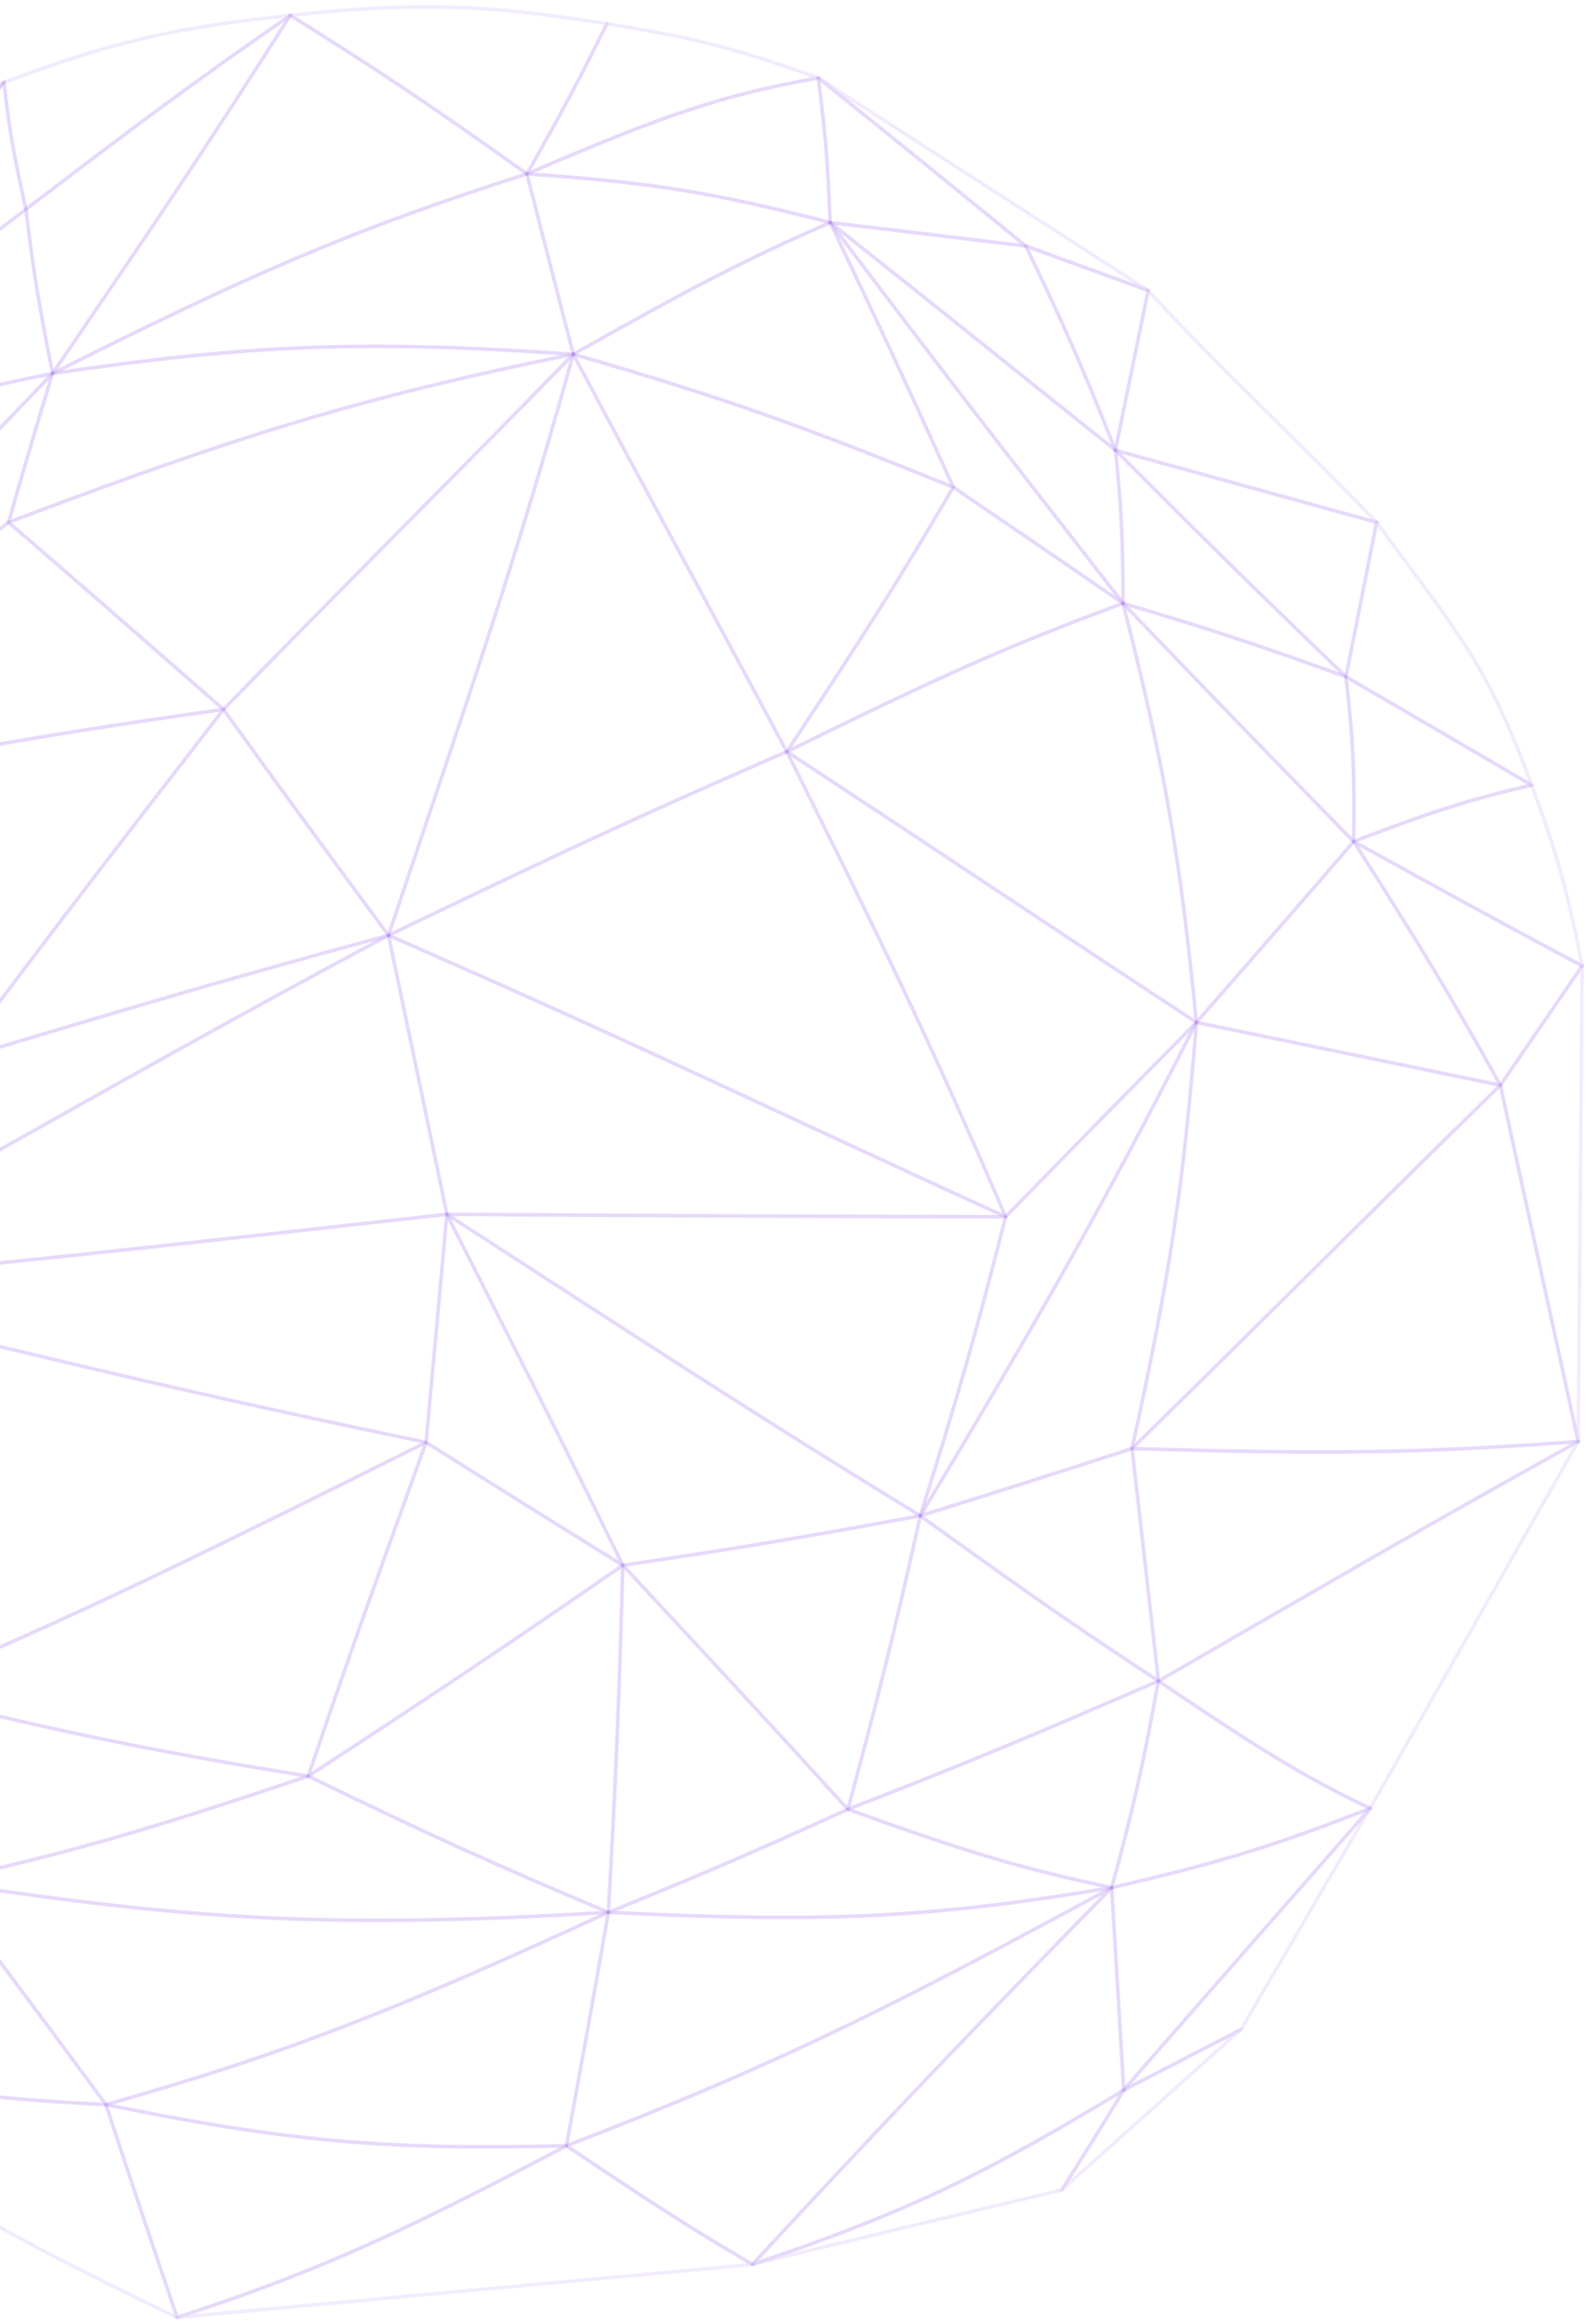 <?xml version="1.0" encoding="UTF-8"?> <svg xmlns="http://www.w3.org/2000/svg" width="445" height="651" viewBox="0 0 445 651" fill="none"><path d="M-93.555 77.151L-48.442 70.659C-28.037 51.275 -18.019 41.606 1.111 23.036L-93.555 77.151Z" stroke="#7C3AED" stroke-opacity="0.1" stroke-linejoin="round"></path><path d="M-48.442 70.674C-28.037 51.291 -18.018 41.622 1.111 23.052C-33.876 66.638 -53.681 90.104 -92.648 135.332C-74.978 109.257 -65.974 96.197 -48.426 70.674H-48.442Z" stroke="#7C3AED" stroke-opacity="0.1" stroke-linejoin="round"></path><path d="M-92.648 135.332C-52.099 104.101 -31.571 87.955 7.273 58.627C3.831 43.356 2.556 36.204 1.111 23.052C-33.876 66.638 -53.681 90.104 -92.648 135.332Z" stroke="#7C3AED" stroke-opacity="0.1" stroke-linejoin="round"></path><path d="M7.273 58.611C38.203 35.038 53.277 23.696 81.303 4.297C47.822 7.843 31.611 11.756 1.111 23.052C2.571 36.204 3.831 43.356 7.273 58.627V58.611Z" stroke="#7C3AED" stroke-opacity="0.1" stroke-linejoin="round"></path><path d="M7.273 58.611C9.332 75.969 10.868 85.208 14.725 104.592C-30.295 113.754 -52.053 120.185 -92.648 135.317C-52.099 104.085 -31.571 87.94 7.273 58.611Z" stroke="#7C3AED" stroke-opacity="0.1" stroke-linejoin="round"></path><path d="M14.725 104.607C43.627 62.249 57.625 41.484 81.303 4.297C53.276 23.712 38.218 35.038 7.272 58.611C9.331 75.969 10.868 85.208 14.725 104.592V104.607Z" stroke="#7C3AED" stroke-opacity="0.1" stroke-linejoin="round"></path><path d="M14.725 104.607C69.318 77.166 98.066 64.505 147.573 48.712C118.886 28.27 104.842 19 81.303 4.297C57.625 41.484 43.642 62.233 14.725 104.607Z" stroke="#7C3AED" stroke-opacity="0.1" stroke-linejoin="round"></path><path d="M147.573 48.712C157.715 30.741 162.263 22.254 169.961 6.645C135.419 1.12 116.413 0.583 81.303 4.297C104.842 19 118.886 28.254 147.573 48.712Z" stroke="#7C3AED" stroke-opacity="0.1" stroke-linejoin="round"></path><path d="M-92.648 135.332C-52.053 120.2 -30.296 113.769 14.725 104.607C-33.292 154.731 -59.951 182.049 -108.812 231.575C-105.509 190.613 -102.221 171.137 -92.648 135.332Z" stroke="#7C3AED" stroke-opacity="0.1" stroke-linejoin="round"></path><path d="M14.725 104.607C70.562 96.458 102.123 95.199 160.557 99.236C155.179 78.44 152.552 68.311 147.558 48.712C98.051 64.489 69.302 77.166 14.71 104.607H14.725Z" stroke="#7C3AED" stroke-opacity="0.1" stroke-linejoin="round"></path><path d="M-108.828 231.575C-65.098 198.364 -42.019 180.315 2.387 146.29C7.257 129.332 9.731 120.983 14.71 104.592C-33.307 154.716 -59.966 182.034 -108.828 231.56V231.575Z" stroke="#7C3AED" stroke-opacity="0.1" stroke-linejoin="round"></path><path d="M2.387 146.29C65.661 122.379 100.172 111.467 160.557 99.22C102.108 95.184 70.547 96.457 14.725 104.591C9.747 120.967 7.258 129.331 2.402 146.29H2.387Z" stroke="#7C3AED" stroke-opacity="0.1" stroke-linejoin="round"></path><path d="M147.573 48.712C185.264 32.506 202.013 26.612 229.179 21.839C206.376 13.675 194.468 10.574 169.961 6.646C162.262 22.254 157.714 30.741 147.573 48.712Z" stroke="#7C3AED" stroke-opacity="0.1" stroke-linejoin="round"></path><path d="M232.498 62.325C231.806 45.29 231.145 37.171 229.179 21.839C251.827 39.857 263.551 49.464 287.26 68.909L232.498 62.341V62.325Z" stroke="#7C3AED" stroke-opacity="0.1" stroke-linejoin="round"></path><path d="M232.498 62.325C199.862 53.977 182.729 51.122 147.558 48.712C185.249 32.506 201.997 26.612 229.163 21.839C231.13 37.171 231.791 45.305 232.482 62.325H232.498Z" stroke="#7C3AED" stroke-opacity="0.1" stroke-linejoin="round"></path><path d="M232.498 62.325C207.606 73.222 192.901 80.987 160.557 99.22C155.179 78.424 152.552 68.295 147.558 48.697C182.729 51.106 199.862 53.961 232.498 62.31V62.325Z" stroke="#7C3AED" stroke-opacity="0.1" stroke-linejoin="round"></path><path d="M314.518 168.989C295.542 155.959 285.969 149.39 266.978 136.452C253.226 106.034 246.173 91.086 232.513 62.325C263.874 104.024 281.144 126.093 314.533 168.989H314.518Z" stroke="#7C3AED" stroke-opacity="0.1" stroke-linejoin="round"></path><path d="M266.962 136.453C225.045 119.509 203.488 111.59 160.557 99.236C192.901 81.003 207.606 73.222 232.498 62.341C246.173 91.102 253.225 106.05 266.962 136.468V136.453Z" stroke="#7C3AED" stroke-opacity="0.1" stroke-linejoin="round"></path><path d="M2.387 146.29C24.267 165.183 36.559 175.926 62.588 198.701C104.382 155.928 125.909 134.78 160.557 99.22C100.172 111.467 65.677 122.379 2.387 146.29Z" stroke="#7C3AED" stroke-opacity="0.1" stroke-linejoin="round"></path><path d="M160.557 99.22C183.175 141.824 195.805 164.646 220.344 210.534C241.87 177.982 251.581 162.804 266.962 136.453C225.045 119.509 203.488 111.59 160.557 99.236V99.22Z" stroke="#7C3AED" stroke-opacity="0.1" stroke-linejoin="round"></path><path d="M160.557 99.22C143.963 158.737 132.147 192.439 108.791 261.978C89.493 235.842 80.074 223.027 62.588 198.701C104.382 155.928 125.908 134.78 160.557 99.22Z" stroke="#7C3AED" stroke-opacity="0.1" stroke-linejoin="round"></path><path d="M108.792 261.978C155.441 239.617 178.504 228.705 220.344 210.534C195.805 164.646 183.175 141.824 160.557 99.22C143.963 158.737 132.147 192.439 108.792 261.978Z" stroke="#7C3AED" stroke-opacity="0.1" stroke-linejoin="round"></path><path d="M220.344 210.534C261.999 190.076 281.344 181.19 314.503 168.989C295.526 155.959 285.954 149.39 266.962 136.453C251.581 162.819 241.871 177.998 220.344 210.534Z" stroke="#7C3AED" stroke-opacity="0.1" stroke-linejoin="round"></path><path d="M2.387 146.29C-42.019 180.315 -65.098 198.363 -108.828 231.575C-44.524 216.212 -9.399 208.83 62.588 198.716C36.559 175.941 24.267 165.183 2.387 146.305V146.29Z" stroke="#7C3AED" stroke-opacity="0.1" stroke-linejoin="round"></path><path d="M-108.828 231.575C-74.732 253.153 -54.696 266.996 -12.425 296.954C16.968 257.665 32.672 237.422 62.588 198.701C-9.399 208.815 -44.524 216.212 -108.828 231.56V231.575Z" stroke="#7C3AED" stroke-opacity="0.1" stroke-linejoin="round"></path><path d="M-12.426 296.954C34.684 282.881 59.254 275.407 108.791 261.978C89.493 235.842 80.073 223.027 62.588 198.701C32.687 237.422 16.983 257.665 -12.426 296.954Z" stroke="#7C3AED" stroke-opacity="0.1" stroke-linejoin="round"></path><path d="M108.792 261.978C179.626 292.902 216.226 310.982 281.621 340.801C259.418 289.219 246.081 262.223 220.344 210.534C178.504 228.705 155.441 239.617 108.792 261.978Z" stroke="#7C3AED" stroke-opacity="0.1" stroke-linejoin="round"></path><path d="M281.62 340.801C304.223 317.688 315.117 306.5 335.061 286.364C290.932 257.389 267.192 241.305 220.359 210.534C246.096 262.223 259.433 289.234 281.636 340.801H281.62Z" stroke="#7C3AED" stroke-opacity="0.1" stroke-linejoin="round"></path><path d="M-69.631 360.353C-3.452 324.825 34.608 301.604 108.791 261.978C59.269 275.406 34.684 282.881 -12.426 296.954C-36.273 323.044 -47.996 336.274 -69.631 360.353Z" stroke="#7C3AED" stroke-opacity="0.1" stroke-linejoin="round"></path><path d="M108.792 261.978C115.199 292.657 118.579 308.48 125.14 340.126C190.289 340.54 222.065 340.694 281.621 340.801C216.226 310.981 179.626 292.902 108.792 261.978Z" stroke="#7C3AED" stroke-opacity="0.1" stroke-linejoin="round"></path><path d="M108.791 261.978C34.608 301.589 -3.452 324.825 -69.631 360.353C3.17 353.877 43.642 349.15 125.14 340.126C118.579 308.48 115.199 292.657 108.791 261.978Z" stroke="#7C3AED" stroke-opacity="0.1" stroke-linejoin="round"></path><path d="M281.621 340.801C273.108 374.488 268.145 391.355 257.728 424.567C291.946 367.598 309.155 337.256 335.046 286.38C315.117 306.515 304.208 317.688 281.605 340.817L281.621 340.801Z" stroke="#7C3AED" stroke-opacity="0.1" stroke-linejoin="round"></path><path d="M257.743 424.567C208.927 394.701 181.178 376.346 125.14 340.126C190.289 340.54 222.065 340.694 281.621 340.801C273.108 374.488 268.145 391.355 257.728 424.567H257.743Z" stroke="#7C3AED" stroke-opacity="0.1" stroke-linejoin="round"></path><path d="M125.14 340.126C122.82 366.032 121.637 378.832 119.317 404.001C40.8 387.641 1.71 377.497 -69.631 360.354C3.17 353.877 43.642 349.15 125.14 340.126Z" stroke="#7C3AED" stroke-opacity="0.1" stroke-linejoin="round"></path><path d="M119.317 404.001C141.935 418.213 153.044 425.211 174.432 438.441C155.932 400.671 145.638 380.673 125.14 340.126C122.82 366.032 121.637 378.832 119.317 404.001Z" stroke="#7C3AED" stroke-opacity="0.1" stroke-linejoin="round"></path><path d="M257.743 424.567C208.927 394.701 181.178 376.346 125.14 340.126C145.637 380.673 155.932 400.671 174.432 438.441C208.436 433.407 225.184 430.537 257.743 424.567Z" stroke="#7C3AED" stroke-opacity="0.1" stroke-linejoin="round"></path><path d="M174.432 438.44C201.905 467.968 214.889 482.027 237.461 506.782C246.111 474.675 250.291 458.131 257.743 424.566C225.184 430.552 208.436 433.406 174.432 438.44Z" stroke="#7C3AED" stroke-opacity="0.1" stroke-linejoin="round"></path><path d="M237.445 506.782C210.679 518.906 197.188 524.815 170.375 535.635C172.481 498.295 173.31 478.712 174.432 438.44C201.905 467.969 214.889 482.027 237.461 506.782H237.445Z" stroke="#7C3AED" stroke-opacity="0.1" stroke-linejoin="round"></path><path d="M170.376 535.635C138.615 522.267 121.007 514.333 86.327 497.497C120.069 475.458 138.631 463.165 174.417 438.44C173.295 478.712 172.465 498.279 170.36 535.635H170.376Z" stroke="#7C3AED" stroke-opacity="0.1" stroke-linejoin="round"></path><path d="M-69.631 360.354C-55.295 406.012 -46.614 429.032 -28.959 473.8C24.267 451.424 55.335 435.847 119.317 404.001C40.8 387.641 1.71 377.496 -69.631 360.354Z" stroke="#7C3AED" stroke-opacity="0.1" stroke-linejoin="round"></path><path d="M119.317 404.001C105.396 442.646 98.512 461.553 86.327 497.481C120.069 475.443 138.631 463.15 174.417 438.425C153.028 425.196 141.934 418.213 119.301 403.986L119.317 404.001Z" stroke="#7C3AED" stroke-opacity="0.1" stroke-linejoin="round"></path><path d="M86.327 497.497C39.171 489.885 15.862 484.835 -28.959 473.816C24.267 451.44 55.335 435.862 119.316 404.017C105.395 442.661 98.512 461.569 86.327 497.497Z" stroke="#7C3AED" stroke-opacity="0.1" stroke-linejoin="round"></path><path d="M257.743 424.566C286.906 445.592 300.55 455.169 324.413 470.838C290.394 485.587 272.831 493.03 237.46 506.782C246.111 474.675 250.291 458.131 257.743 424.566Z" stroke="#7C3AED" stroke-opacity="0.1" stroke-linejoin="round"></path><path d="M237.445 506.782C269.928 518.461 284.94 523.111 311.322 528.728C317.406 506.352 320.049 494.734 324.398 470.838C290.379 485.587 272.816 493.03 237.445 506.782Z" stroke="#7C3AED" stroke-opacity="0.1" stroke-linejoin="round"></path><path d="M237.445 506.782C210.679 518.906 197.188 524.815 170.375 535.635C231.33 538.581 260.14 537.277 311.322 528.728C284.939 523.111 269.927 518.461 237.445 506.782Z" stroke="#7C3AED" stroke-opacity="0.1" stroke-linejoin="round"></path><path d="M257.743 424.567C281.897 417.047 293.806 413.225 317.038 405.736C327.456 358.267 331.389 332.775 335.062 286.365C309.171 337.241 291.962 367.598 257.743 424.551V424.567Z" stroke="#7C3AED" stroke-opacity="0.1" stroke-linejoin="round"></path><path d="M324.413 470.838C300.551 455.169 286.907 445.592 257.743 424.566C281.897 417.046 293.806 413.225 317.038 405.735L324.413 470.838Z" stroke="#7C3AED" stroke-opacity="0.1" stroke-linejoin="round"></path><path d="M-16.897 527.01C20.979 518.645 41.983 512.338 86.343 497.497C39.187 489.884 15.877 484.835 -28.943 473.816C-24.441 495.502 -21.998 506.183 -16.882 527.01H-16.897Z" stroke="#7C3AED" stroke-opacity="0.1" stroke-linejoin="round"></path><path d="M335.061 286.38C330.252 237.545 325.873 213.772 314.518 169.004C281.359 181.205 262.014 190.091 220.359 210.549C267.208 241.32 290.932 257.419 335.061 286.38Z" stroke="#7C3AED" stroke-opacity="0.1" stroke-linejoin="round"></path><path d="M314.518 168.989C314.487 151.032 314.072 142.423 312.382 126.108C279.9 100.202 263.643 87.019 232.513 62.325C263.874 104.024 281.144 126.093 314.533 168.989H314.518Z" stroke="#7C3AED" stroke-opacity="0.1" stroke-linejoin="round"></path><path d="M287.26 68.894C297.908 90.902 302.994 102.397 312.367 126.108C279.884 100.202 263.628 87.019 232.498 62.325L287.26 68.894Z" stroke="#7C3AED" stroke-opacity="0.1" stroke-linejoin="round"></path><path d="M321.54 81.387L312.382 126.109C302.994 102.397 297.908 90.902 287.275 68.894L321.555 81.371L321.54 81.387Z" stroke="#7C3AED" stroke-opacity="0.1" stroke-linejoin="round"></path><path d="M312.367 126.108C338.119 151.907 351.287 164.845 376.932 189.569C352.87 180.837 340.332 176.662 314.518 168.989C314.487 151.032 314.072 142.423 312.382 126.108H312.367Z" stroke="#7C3AED" stroke-opacity="0.1" stroke-linejoin="round"></path><path d="M312.367 126.109L321.525 81.387C344.096 105.789 362.673 122.456 385.506 146.306L312.352 126.124L312.367 126.109Z" stroke="#7C3AED" stroke-opacity="0.1" stroke-linejoin="round"></path><path d="M312.367 126.108C338.119 151.907 351.287 164.845 376.932 189.569L385.521 146.29L312.367 126.108Z" stroke="#7C3AED" stroke-opacity="0.1" stroke-linejoin="round"></path><path d="M314.518 168.989C340.685 196.307 353.914 209.905 379.098 235.703C379.375 216.35 378.96 207.096 376.932 189.569C352.869 180.837 340.331 176.662 314.518 168.989Z" stroke="#7C3AED" stroke-opacity="0.1" stroke-linejoin="round"></path><path d="M376.932 189.569C398.213 201.939 408.676 208.078 428.943 219.926C411.319 223.978 401.209 227.262 379.098 235.703C379.375 216.35 378.96 207.096 376.932 189.569Z" stroke="#7C3AED" stroke-opacity="0.1" stroke-linejoin="round"></path><path d="M385.521 146.29C407.14 175.941 416.098 184.873 428.959 219.911C408.677 208.078 398.213 201.924 376.947 189.554L385.537 146.275L385.521 146.29Z" stroke="#7C3AED" stroke-opacity="0.1" stroke-linejoin="round"></path><path d="M379.098 235.703C363.779 253.537 354.744 263.865 335.046 286.38C330.237 237.545 325.857 213.772 314.502 169.004C340.67 196.322 353.899 209.92 379.083 235.718L379.098 235.703Z" stroke="#7C3AED" stroke-opacity="0.1" stroke-linejoin="round"></path><path d="M379.098 235.703C396.968 263.712 405.465 277.509 420.155 303.968C387.887 297.322 370.724 293.685 335.046 286.38C354.729 263.865 363.764 253.537 379.098 235.703Z" stroke="#7C3AED" stroke-opacity="0.1" stroke-linejoin="round"></path><path d="M443.08 270.557C418.51 257.45 405.604 250.344 379.114 235.703C396.984 263.712 405.481 277.509 420.17 303.968L443.08 270.572V270.557Z" stroke="#7C3AED" stroke-opacity="0.1" stroke-linejoin="round"></path><path d="M443.08 270.557C439.008 249.669 436.15 239.494 428.959 219.911C411.335 223.963 401.224 227.247 379.114 235.688C405.604 250.329 418.526 257.435 443.08 270.542V270.557Z" stroke="#7C3AED" stroke-opacity="0.1" stroke-linejoin="round"></path><path d="M420.17 303.968C384.998 338.346 362.673 360.922 317.038 405.751C327.455 358.282 331.389 332.79 335.061 286.38C370.739 293.685 387.903 297.322 420.17 303.968Z" stroke="#7C3AED" stroke-opacity="0.1" stroke-linejoin="round"></path><path d="M441.973 403.771C396.983 407.102 371.523 407.347 317.038 405.736C362.657 360.922 384.998 338.33 420.17 303.953L441.973 403.756V403.771Z" stroke="#7C3AED" stroke-opacity="0.1" stroke-linejoin="round"></path><path d="M317.038 405.735C371.523 407.347 396.983 407.101 441.973 403.771C397.813 428.265 373.567 442.538 324.413 470.854L317.038 405.751V405.735Z" stroke="#7C3AED" stroke-opacity="0.1" stroke-linejoin="round"></path><path d="M441.973 403.771C397.813 428.265 373.567 442.538 324.413 470.854C353.3 490.345 365.669 497.957 383.708 506.521L441.958 403.786L441.973 403.771Z" stroke="#7C3AED" stroke-opacity="0.1" stroke-linejoin="round"></path><path d="M311.337 528.728C342.175 521.561 356.772 517.064 383.723 506.505C365.684 497.957 353.315 490.329 324.428 470.838C320.08 494.734 317.437 506.352 311.352 528.728H311.337Z" stroke="#7C3AED" stroke-opacity="0.1" stroke-linejoin="round"></path><path d="M-16.897 527.009C53.922 538.09 95.177 540.193 170.375 535.635C138.615 522.267 121.007 514.333 86.327 497.497C41.967 512.337 20.978 518.645 -16.913 527.009H-16.897Z" stroke="#7C3AED" stroke-opacity="0.1" stroke-linejoin="round"></path><path d="M-93.509 564.657C-50.071 581.6 -24.826 586.649 29.675 589.504C11.682 565.071 2.202 552.409 -16.897 527.01C-54.742 549.217 -70.845 557.597 -93.509 564.657Z" stroke="#7C3AED" stroke-opacity="0.1" stroke-linejoin="round"></path><path d="M170.376 535.635C110.42 563.245 79.367 575.476 29.675 589.504C11.682 565.071 2.202 552.409 -16.897 527.01C53.922 538.09 95.178 540.193 170.376 535.635Z" stroke="#7C3AED" stroke-opacity="0.1" stroke-linejoin="round"></path><path d="M170.376 535.635C165.643 562.646 163.262 575.783 158.621 601.014C107.701 602.319 79.874 599.694 29.66 589.504C79.367 575.476 110.42 563.244 170.361 535.635H170.376Z" stroke="#7C3AED" stroke-opacity="0.1" stroke-linejoin="round"></path><path d="M158.637 601.014C219.437 577.686 251.044 561.326 311.337 528.729C260.155 537.277 231.345 538.581 170.391 535.635C165.659 562.646 163.277 575.783 158.637 601.014Z" stroke="#7C3AED" stroke-opacity="0.1" stroke-linejoin="round"></path><path d="M314.702 585.421C315.455 584.178 383.708 506.506 383.708 506.506C356.757 517.065 342.16 521.562 311.322 528.729L314.702 585.421Z" stroke="#7C3AED" stroke-opacity="0.1" stroke-linejoin="round"></path><path d="M311.337 528.729C269.436 571.486 248.293 593.755 210.725 634.256C254.255 619.523 275.444 609.194 314.718 585.421L311.337 528.729Z" stroke="#7C3AED" stroke-opacity="0.1" stroke-linejoin="round"></path><path d="M158.637 601.014C181.977 616.714 192.563 623.59 210.725 634.256C248.293 593.739 269.451 571.471 311.337 528.729C251.044 561.326 219.437 577.686 158.637 601.014Z" stroke="#7C3AED" stroke-opacity="0.1" stroke-linejoin="round"></path><path d="M-93.509 564.656C-36.964 603.116 -7.248 622.101 49.589 649.097C41.829 626.168 37.788 614.197 29.675 589.519C-24.826 586.664 -50.071 581.6 -93.509 564.672V564.656Z" stroke="#7C3AED" stroke-opacity="0.1" stroke-linejoin="round"></path><path d="M210.709 634.271C192.563 623.59 181.976 616.73 158.621 601.029C111.019 626.245 87.157 636.881 49.573 649.097L210.709 634.287V634.271Z" stroke="#7C3AED" stroke-opacity="0.1" stroke-linejoin="round"></path><path d="M210.709 634.272C212.815 633.566 297.324 613.415 297.324 613.415C304.438 602.487 307.926 596.886 314.702 585.437C275.428 609.209 254.239 619.538 210.709 634.272Z" stroke="#7C3AED" stroke-opacity="0.1" stroke-linejoin="round"></path><path d="M158.637 601.014C111.035 626.229 87.172 636.865 49.589 649.081C41.829 626.153 37.788 614.182 29.675 589.503C79.874 599.694 107.716 602.334 158.637 601.014Z" stroke="#7C3AED" stroke-opacity="0.1" stroke-linejoin="round"></path><path d="M443.08 270.557L441.973 403.771L420.17 303.968L443.08 270.557Z" stroke="#7C3AED" stroke-opacity="0.1" stroke-linejoin="round"></path><path d="M321.54 81.387L229.179 21.839L287.26 68.894L321.54 81.387Z" stroke="#7C3AED" stroke-opacity="0.1" stroke-linejoin="round"></path><path d="M383.708 506.505L347.522 568.478L314.702 585.421L383.708 506.505Z" stroke="#7C3AED" stroke-opacity="0.1" stroke-linejoin="round"></path><path d="M347.522 568.478L297.324 613.399L314.702 585.421L347.522 568.478Z" stroke="#7C3AED" stroke-opacity="0.1" stroke-linejoin="round"></path></svg> 